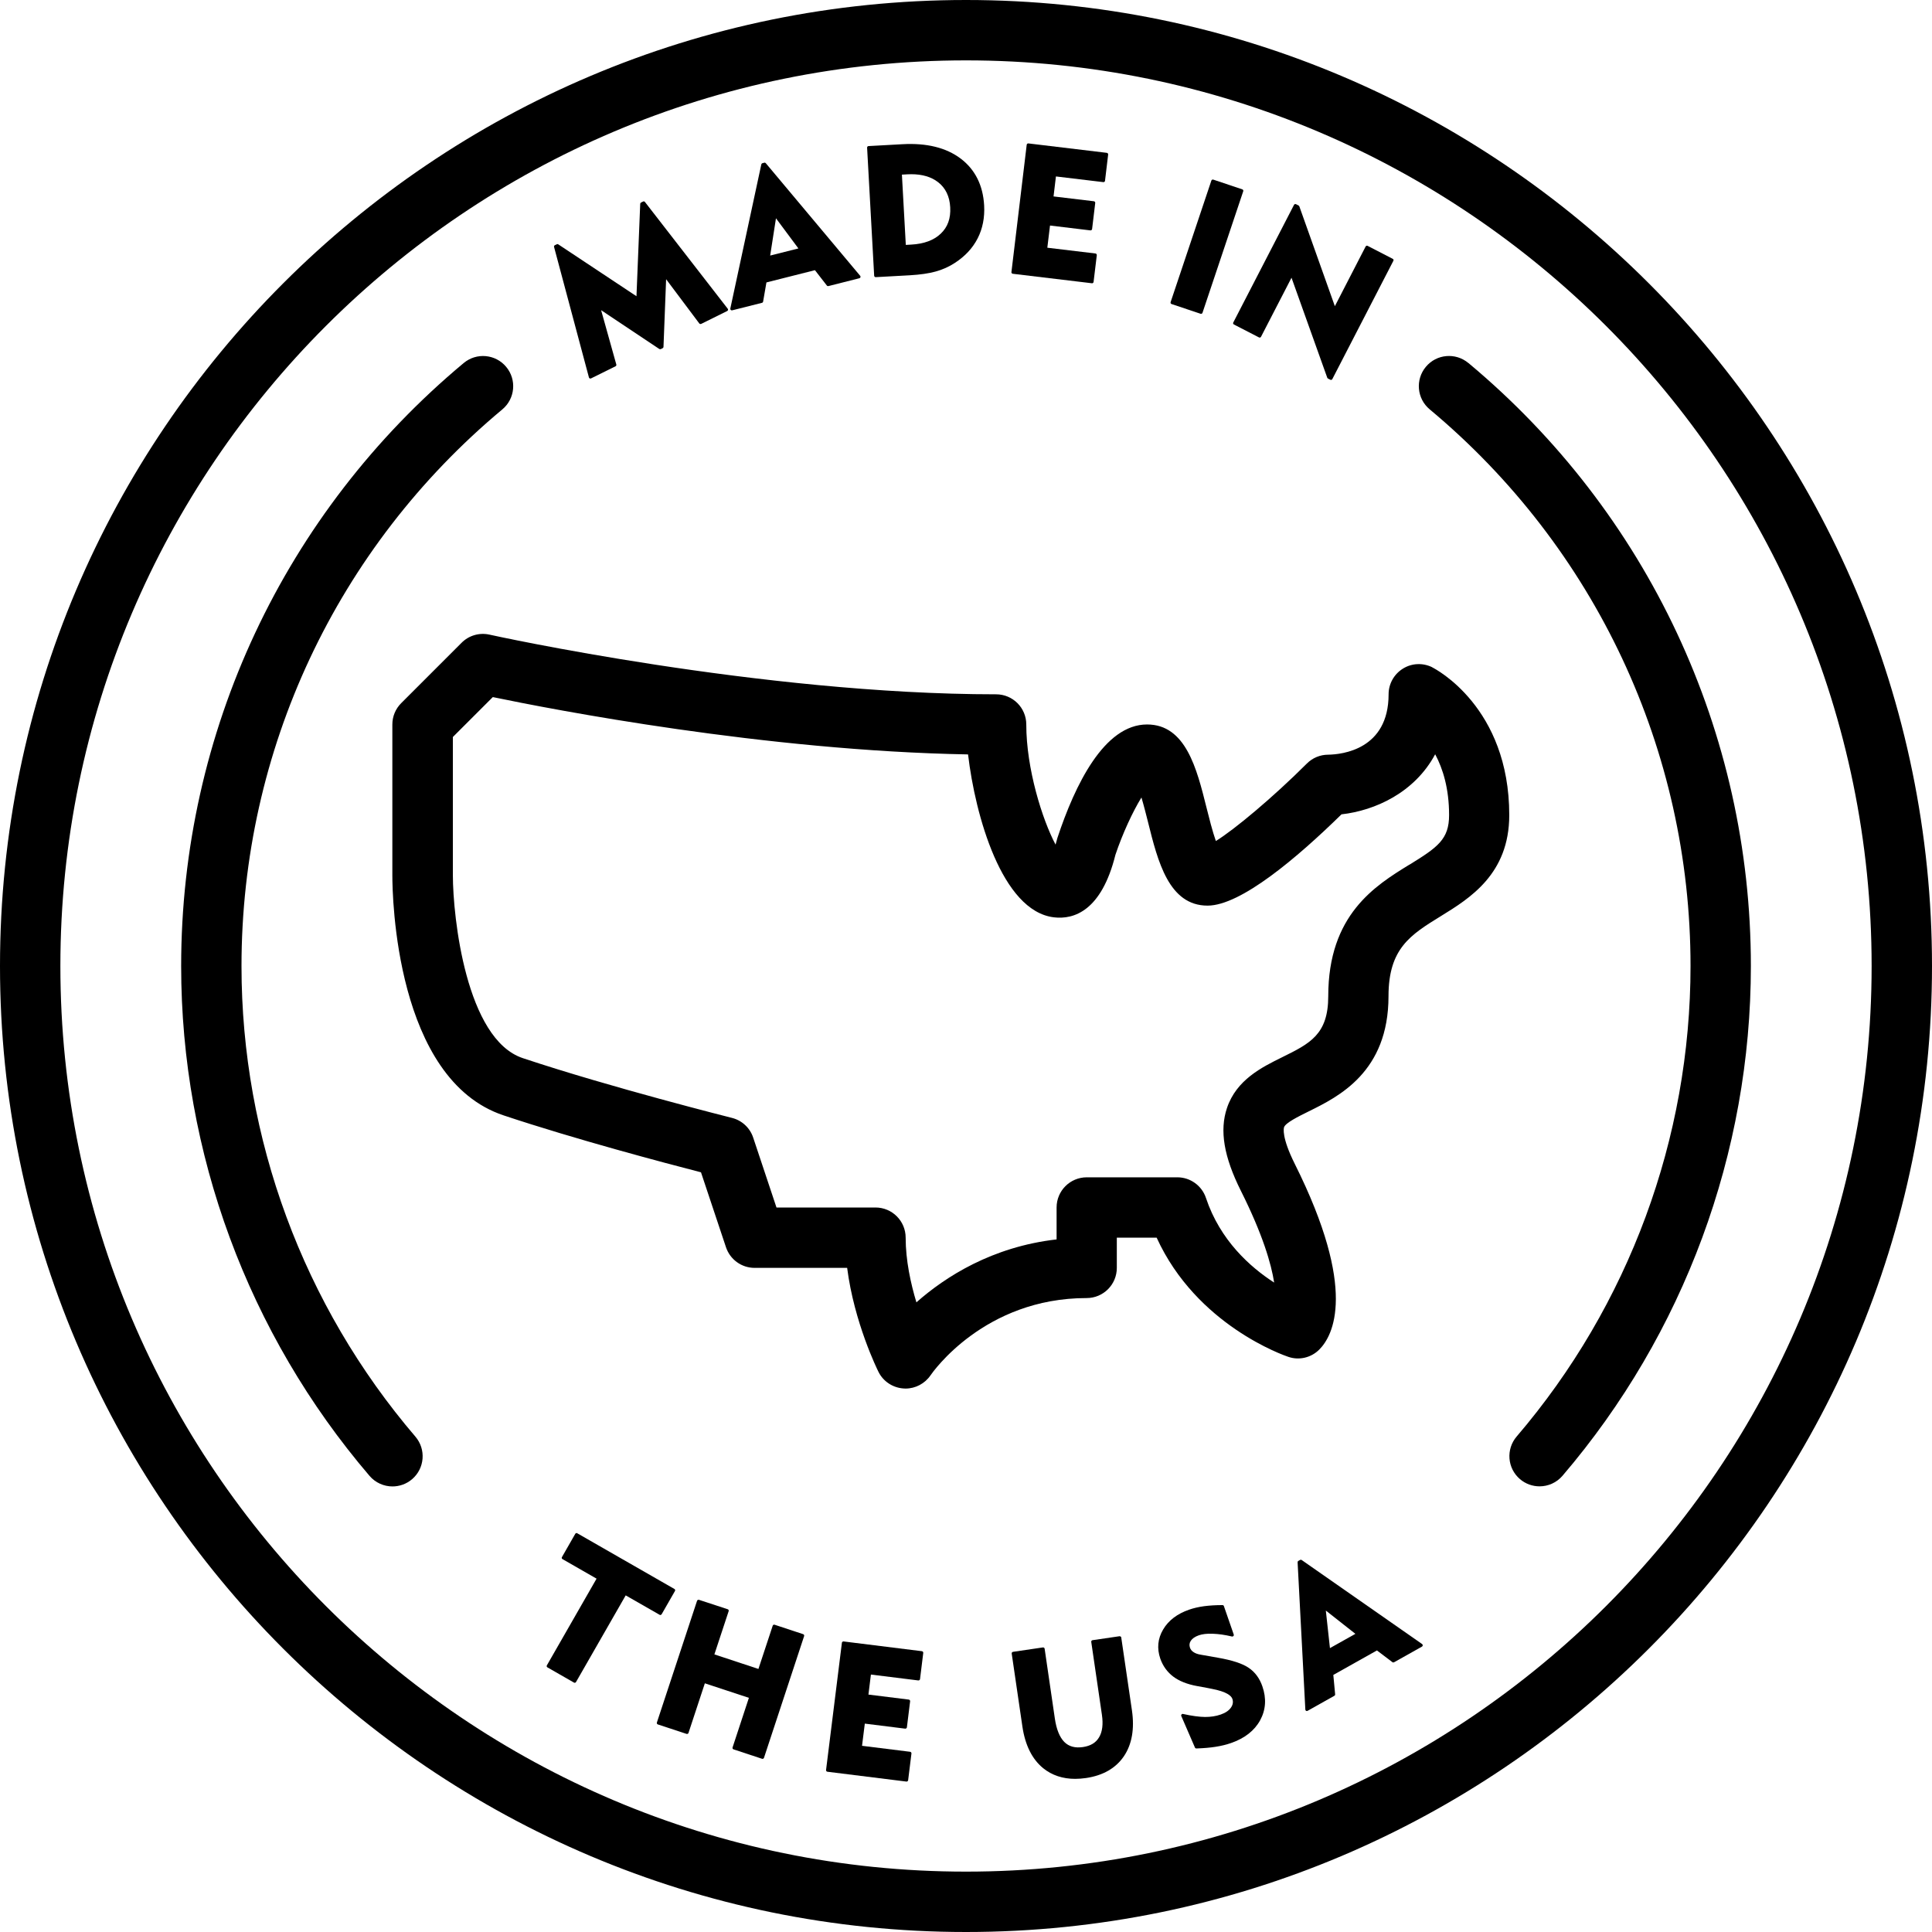 <svg viewBox="0 0 64 64" height="64" width="64" xmlns="http://www.w3.org/2000/svg" id="c"><path d="M21.918,53.474l.441-.77c.007-.011.009-.024.005-.037-.003-.014-.012-.024-.023-.03l-3.218-1.845c-.01-.008-.025-.013-.037-.005-.014.003-.024.012-.03.023l-.441.771c-.014.023-.006.054.019.067l1.128.647-1.646,2.872c-.007.011-.009.024-.005.037.003.014.012.024.023.03l.88.504c.008.005.016.007.024.007.018,0,.034-.009.043-.025l1.646-2.871,1.123.643c.022.015.054.006.067-.019Z"></path><path d="M25.66,53.821c-.014-.003-.027-.003-.038.003-.012.006-.021.017-.025.029l-.473,1.433-1.459-.482.473-1.433c.004-.013.003-.026-.003-.038s-.017-.021-.029-.025l-.952-.312c-.024-.004-.055.006-.063.032l-1.331,4.033c-.008.026.006.055.032.063l.952.314c.012.002.026,0,.038-.003.012-.006.021-.017.025-.029l.542-1.644,1.459.481-.541,1.644c-.008.026.006.055.032.063l.945.312s.011.002.016.002c.021,0,.041-.013.048-.034l1.33-4.033c.008-.026-.006-.055-.032-.063l-.945-.312Z"></path><path d="M27.945,54.375h-.006c-.025,0-.047.019-.05.044l-.525,4.216c0,.013.002.026.011.036.008.011.02.018.033.02l2.619.326h.006c.011,0,.021-.004.03-.011.011-.008.018-.02.02-.033l.11-.887c.003-.027-.017-.052-.044-.056l-1.593-.198.092-.735,1.338.167c.013,0,.026-.003.036-.011.011-.008.018-.02.02-.033l.107-.863c.003-.027-.017-.052-.044-.056l-1.337-.166.082-.663,1.571.195c.012,0,.025-.003.036-.011s.018-.02.02-.033l.107-.869c.003-.027-.017-.052-.044-.056l-2.596-.323Z"></path><path d="M37.144,54.245c-.004-.027-.027-.04-.057-.043l-.895.131c-.027.004-.047.029-.043.057l.353,2.412c.047.316.015.568-.094.749-.107.181-.283.286-.537.323-.255.037-.463-.016-.616-.171-.154-.157-.26-.418-.312-.776l-.338-2.311c-.002-.014-.01-.025-.02-.033-.011-.009-.026-.009-.037-.01l-.991.146c-.027.004-.047.029-.043.057l.354,2.417c.091.619.323,1.084.69,1.382.289.233.645.352,1.058.352.114,0,.234-.01.357-.027.565-.083.987-.325,1.256-.72.268-.395.357-.907.268-1.522l-.354-2.412Z"></path><path d="M41.366,55.25c-.204-.141-.548-.254-1.021-.336l-.562-.099c-.103-.016-.185-.045-.245-.086-.059-.038-.097-.086-.118-.146-.029-.085-.02-.161.029-.233.049-.074.138-.134.262-.178.116-.04.262-.06.46-.052.191.006.4.035.639.091.017.005.036-.002.049-.016s.016-.032.01-.05l-.326-.941c-.007-.02-.025-.033-.047-.033-.226,0-.433.013-.614.037-.18.025-.345.063-.49.114-.395.136-.685.357-.862.658-.179.302-.21.626-.094.964.086.245.23.445.43.596.197.148.461.253.784.312l.322.059c.021.005.049.01.081.016l.081.016c.508.096.655.234.69.335.033.099.019.193-.047.288-.07.1-.181.175-.339.23-.158.055-.328.081-.519.081-.191-.002-.437-.035-.73-.1-.021-.006-.037.003-.05.017-.012.015-.015.035-.007.052l.452,1.044c.008.019.026.03.046.03h.002c.243-.008.451-.026.635-.055.187-.029.359-.071.513-.125.451-.156.775-.41.963-.752.189-.345.215-.725.074-1.128-.09-.262-.241-.467-.449-.609Z"></path><path d="M43.12,51.678c-.016-.012-.037-.012-.053-.003l-.057.032c-.017.01-.026.027-.025.047l.256,4.879c0,.017.011.032.025.041.008.004.017.006.024.006.009,0,.017-.002.024-.006l.889-.499c.018-.01.027-.029.025-.049l-.06-.642,1.445-.811.512.388c.016.013.037.013.055.004l.925-.519c.015-.009.024-.024.025-.041,0-.018-.007-.034-.021-.044l-3.99-2.784ZM43.92,53.352l.979.771-.843.473-.136-1.243Z"></path><path d="M19.536,12.536c.007.003.014.004.021.004.008,0,.016-.002.022-.005l.812-.402c.021-.011.032-.035.025-.059l-.503-1.799,1.928,1.286c.014.009.034.009.05.003l.061-.03c.017-.009.026-.024.027-.043l.087-2.242,1.099,1.466c.014.019.039.022.062.015l.864-.428c.013-.007.022-.02.026-.034.003-.015,0-.029-.01-.041l-2.742-3.536c-.015-.021-.041-.027-.061-.015l-.068.033c-.017.008-.027.024-.028.043l-.124,3.061-2.59-1.718c-.015-.01-.034-.013-.049-.003l-.065.031c-.021.01-.033.034-.026.058l1.155,4.322c.003.015.014.026.027.033Z"></path><path d="M24.242,10.28s.008,0,.013,0l.988-.249c.019-.005.033-.021.036-.04l.11-.635,1.607-.406.394.508c.011.016.027.022.052.019l1.027-.26c.017-.005.029-.017.035-.033.005-.017.002-.034-.01-.048l-3.125-3.729c-.013-.015-.031-.023-.05-.017l-.062.016c-.019.005-.033.02-.037.038l-1.027,4.776c-.004.018.002.035.014.047.01.009.022.014.035.014ZM25.513,8.466l.192-1.235.743.999-.936.236Z"></path><path d="M28.975,9.168c.009.009.021.013.033.013h.003l1.127-.062c.347-.02.627-.061.856-.124.23-.063.445-.16.637-.286.338-.219.592-.493.756-.815.164-.321.236-.688.214-1.089-.038-.669-.3-1.191-.779-1.553-.477-.359-1.122-.52-1.925-.475l-1.126.062c-.027,0-.049.025-.047.053l.234,4.242c0,.013.007.025.017.034ZM30.185,5.771c.366,0,.664.088.888.262.249.191.385.473.404.834.02.367-.082.652-.311.871-.228.22-.56.343-.988.365l-.172.01-.129-2.328.173-.01c.046-.002.091-.004.135-.004Z"></path><path d="M36.17,9.384h.006c.025,0,.047-.019.05-.044l.107-.887c0-.013-.002-.026-.011-.037-.008-.01-.02-.017-.033-.019l-1.595-.191.089-.735,1.338.161c.013,0,.026-.003.037-.011.01-.008.017-.02.019-.033l.104-.865c.003-.027-.017-.052-.044-.056l-1.337-.16.079-.662,1.57.188c.03.003.053-.017.056-.044l.104-.87c0-.013-.002-.026-.011-.037-.008-.01-.02-.017-.033-.019l-2.598-.312h-.006c-.025,0-.047.019-.05.044l-.506,4.218c-.003.027.017.052.044.056l2.62.314Z"></path><path d="M39.771,10.394s.011.002.016.002c.008,0,.016-.002.022-.005.012-.006.021-.017.025-.029l1.35-4.027c.009-.026-.006-.055-.032-.063l-.961-.322c-.014-.004-.027-.002-.038.003-.012.006-.021.017-.025.029l-1.35,4.027c-.009.026.006.055.032.063l.961.322Z"></path><path d="M40.851,10.721c.004.013.013.022.025.029l.831.428c.023.011.054.003.066-.022l1.01-1.956,1.184,3.312c.004.012.013.022.024.028l.078.04c.007.003.015.005.022.005.019,0,.035-.01.044-.027l2.022-3.918c.007-.012.008-.025.004-.038s-.013-.022-.025-.028l-.831-.429c-.012-.007-.025-.008-.038-.004s-.022.013-.029.025l-1.019,1.977-1.177-3.307c-.004-.012-.013-.022-.024-.028l-.086-.044c-.022-.011-.054-.003-.066.022l-2.012,3.897c-.007.012-.008.025-.004.038Z"></path><path d="M32,0C14.355,0,0,14.355,0,32s14.355,32,32,32,32-14.355,32-32S49.645,0,32,0ZM32,62c-16.542,0-30-13.458-30-30S15.458,2,32,2s30,13.458,30,30-13.458,30-30,30Z"></path><path d="M47.447,22.105c-.311-.154-.678-.14-.973.044-.295.183-.475.504-.475.851,0,1.826-1.536,1.992-2,2-.265,0-.52.105-.707.293-1.119,1.118-2.4,2.188-3.015,2.567-.112-.317-.229-.784-.309-1.103-.322-1.293-.688-2.758-1.97-2.758-1.422,0-2.389,2.003-2.97,3.758-.021.082-.041.155-.061.222-.439-.826-.97-2.513-.97-3.979,0-.553-.447-1-1-1-7.793,0-16.694-1.956-16.783-1.977-.335-.074-.683.027-.924.27l-2,2c-.188.188-.293.441-.293.707v5c0,.688.104,6.755,3.684,7.948,2.387.796,5.345,1.578,6.54,1.886l.828,2.482c.136.408.518.684.948.684h3.066c.233,1.817,1.001,3.371,1.039,3.447.158.317.475.524.829.548.021.002.044.003.066.003.329,0,.641-.165.828-.439.071-.104,1.784-2.559,5.171-2.559.553,0,1-.447,1-1v-1h1.32c1.326,2.906,4.231,3.904,4.363,3.948.359.123.756.026,1.023-.241.454-.454,1.283-1.962-.812-6.154-.442-.885-.364-1.181-.354-1.212.05-.147.477-.357.819-.526.987-.487,2.641-1.303,2.641-3.814,0-1.585.729-2.034,1.739-2.656.954-.588,2.261-1.393,2.261-3.344,0-3.577-2.448-4.843-2.553-4.895ZM46.69,28.641c-1.136.699-2.69,1.657-2.69,4.359,0,1.269-.606,1.567-1.525,2.021-.675.333-1.515.747-1.83,1.683-.25.743-.104,1.615.461,2.744.726,1.45,1.006,2.421,1.102,3.039-.789-.509-1.79-1.396-2.259-2.803-.136-.408-.518-.684-.948-.684h-3c-.553,0-1,.447-1,1v1.057c-2.138.244-3.683,1.236-4.644,2.085-.189-.627-.356-1.392-.356-2.142,0-.553-.447-1-1-1h-3.279l-.772-2.316c-.107-.324-.374-.571-.706-.653-.039-.011-3.998-1.003-6.926-1.979-1.883-.628-2.314-4.682-2.316-6.052v-4.586l1.323-1.322c1.988.413,9.022,1.779,15.743,1.899.237,2.021,1.121,5.185,2.839,5.396.674.083,1.584-.222,2.043-2.071.235-.701.575-1.434.862-1.898.082.276.161.591.22.824.322,1.293.688,2.758,1.97,2.758,1.1,0,2.968-1.586,4.437-3.024,1.105-.124,2.421-.716,3.103-1.99.256.479.461,1.136.461,2.015,0,.802-.378,1.066-1.31,1.641Z"></path><path d="M8,32c0-7.139,3.149-13.859,8.641-18.439.424-.354.481-.984.127-1.408-.353-.424-.982-.482-1.408-.127-5.948,4.96-9.359,12.24-9.359,19.975,0,6.187,2.216,12.184,6.24,16.889.197.23.479.35.76.35.23,0,.462-.079.65-.24.419-.358.469-.99.109-1.41-3.714-4.342-5.76-9.878-5.76-15.588Z"></path><path d="M48.641,12.025c-.426-.355-1.057-.297-1.408.127-.354.424-.297,1.055.127,1.408,5.491,4.58,8.641,11.301,8.641,18.439,0,5.71-2.046,11.246-5.76,15.588-.359.42-.31,1.052.109,1.41.188.161.42.24.65.24.281,0,.562-.119.76-.35,4.024-4.705,6.24-10.702,6.24-16.889,0-7.734-3.411-15.015-9.359-19.975Z"></path></svg>